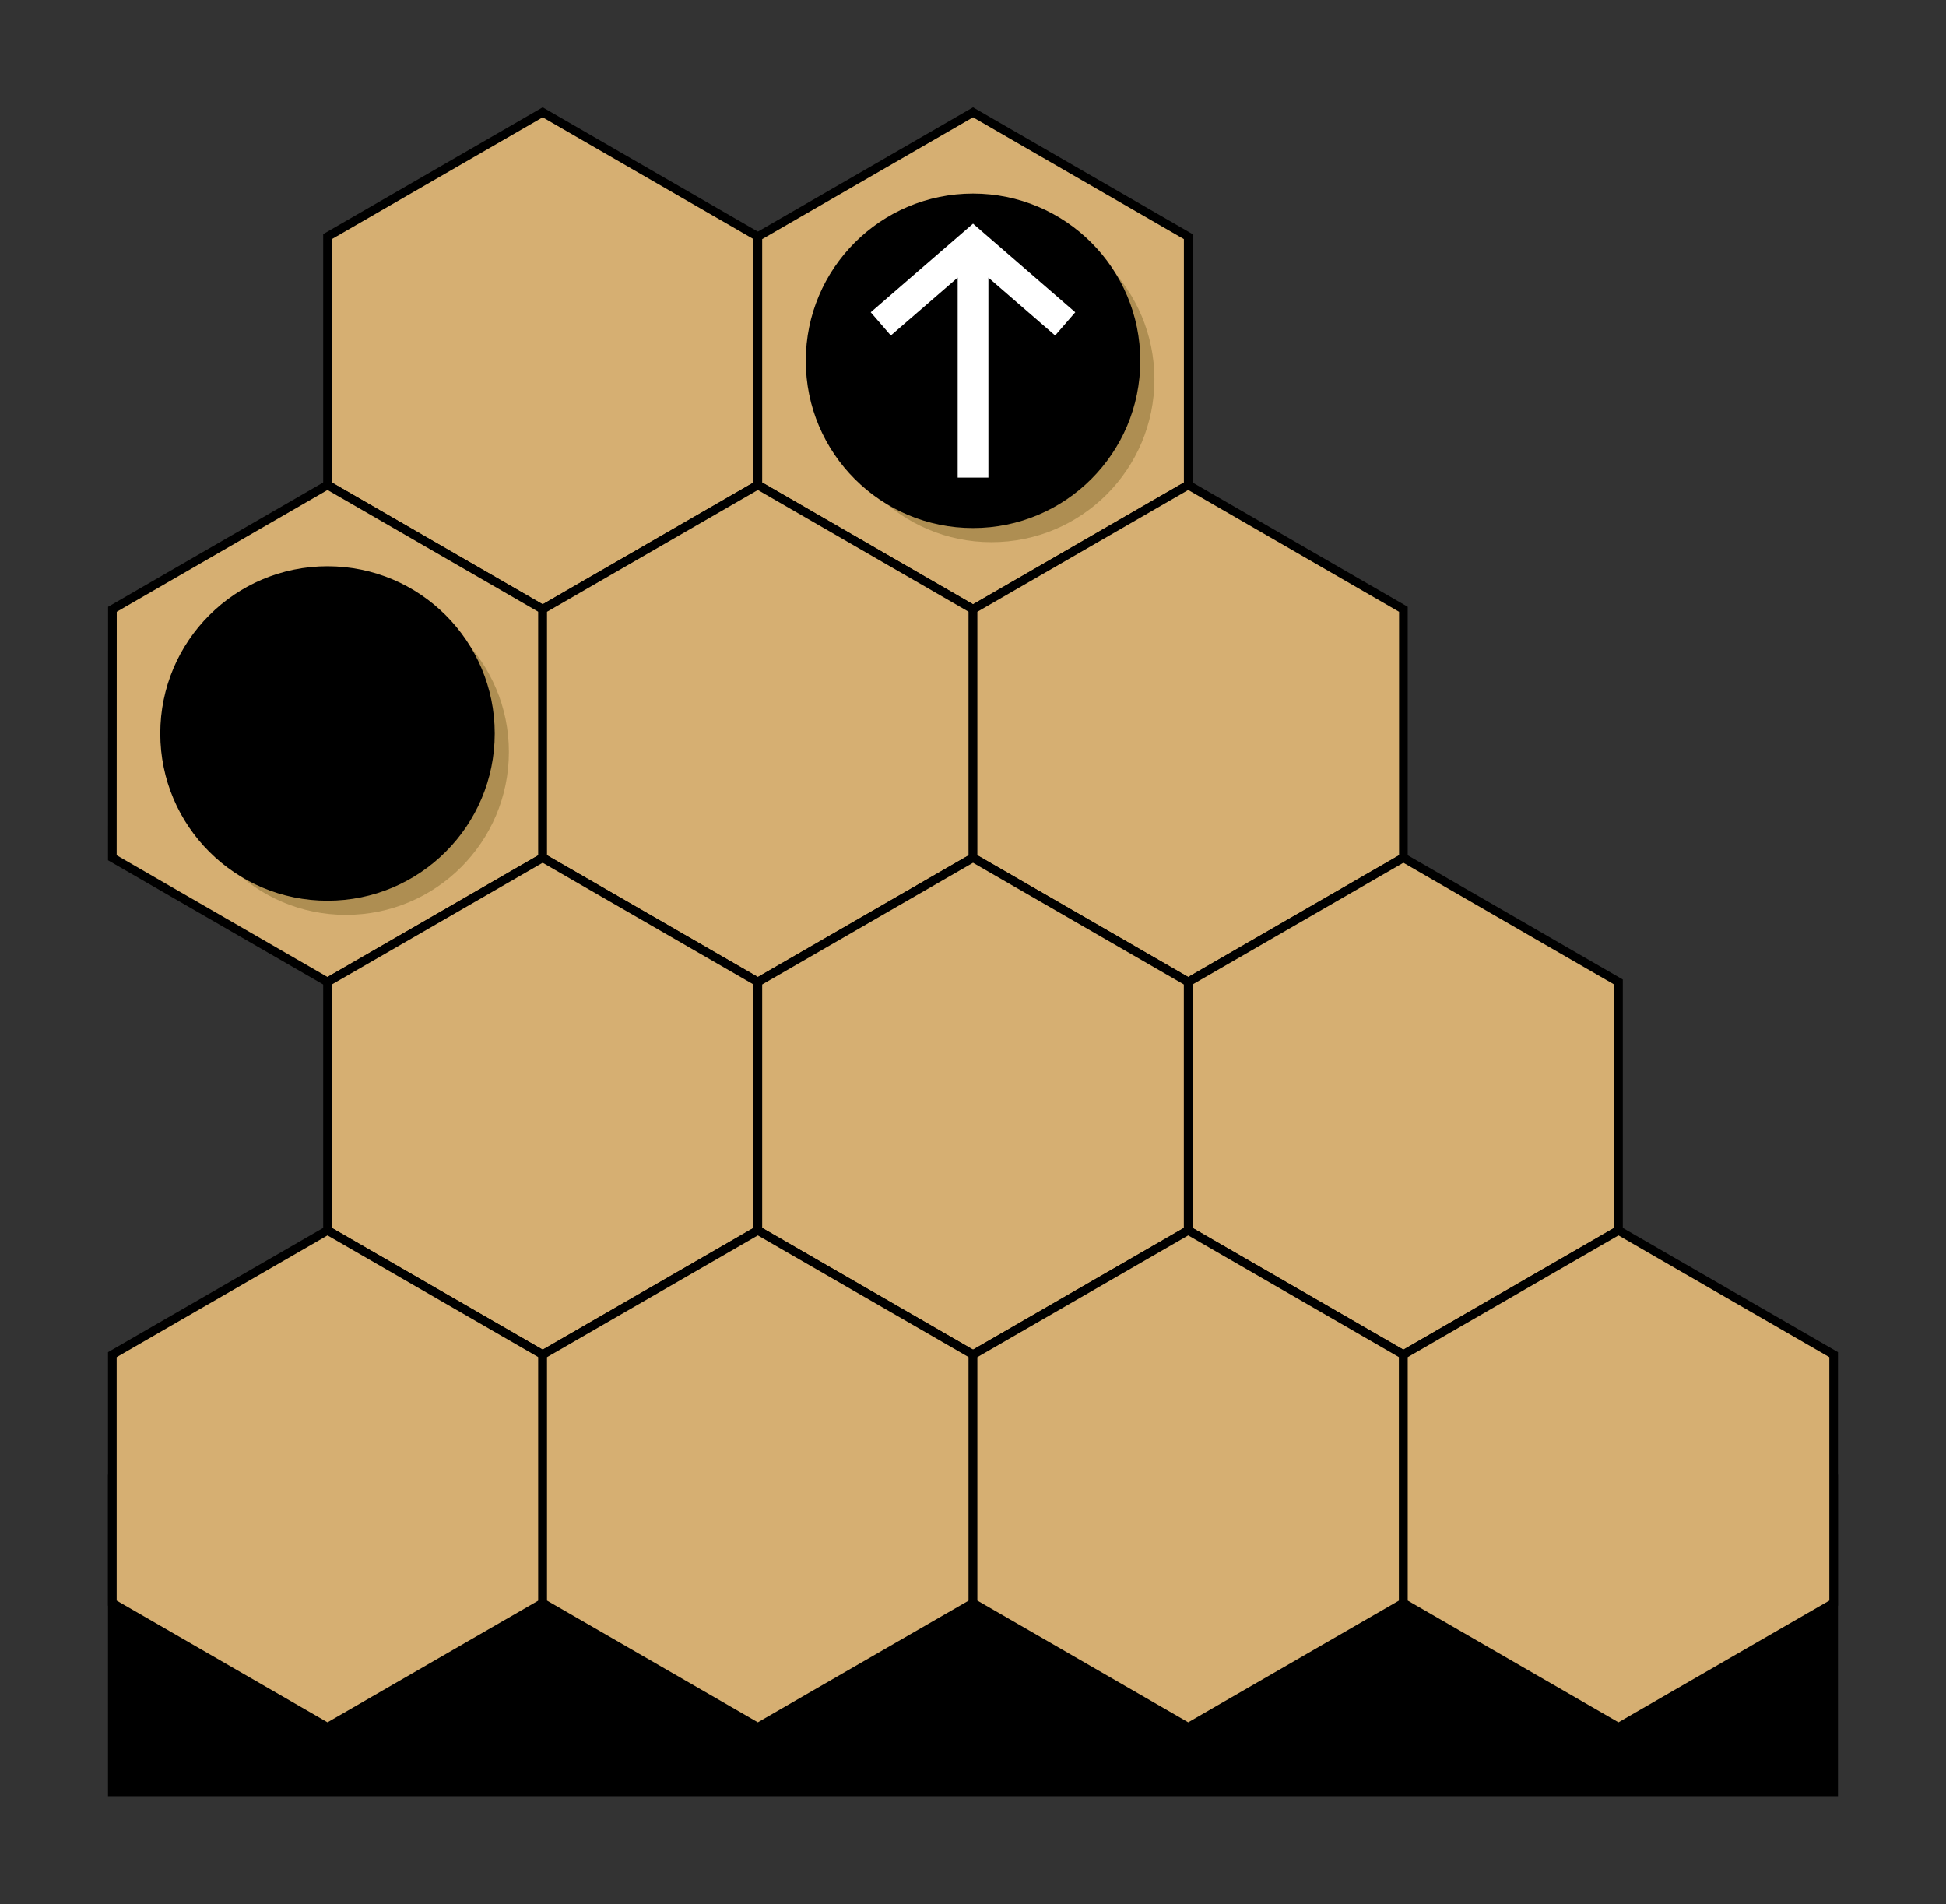 <?xml version='1.0' encoding='UTF-8'?>
<!-- This file was generated by dvisvgm 2.8.1 -->
<svg version='1.1' xmlns='http://www.w3.org/2000/svg' xmlns:xlink='http://www.w3.org/1999/xlink' width='89.731pt' height='87.801pt' viewBox='0 -87.801 89.731 87.801'>
<rect x="0" y="-87.801" width="89.731" height="87.801" fill="#333333" stroke="none"/>
<g id='page1'>
<g transform='scale(1 -1)'>
<path d='M84.551 19.609V5.18H5.18V19.609Z'/>
<path d='M84.551 19.609V5.18H5.18V19.609Z' stroke='#000' fill='none' stroke-width='.399' stroke-miterlimit='10'/>
<path d='M34.945 65.438V76.891L25.023 82.621L15.102 76.891V65.438L25.023 59.707Z' fill='#d6af72'/>
<path d='M34.945 65.438V76.891L25.023 82.621L15.102 76.891V65.438L25.023 59.707Z' stroke='#000' fill='none' stroke-width='.399' stroke-miterlimit='10'/>
<path d='M54.789 65.438V76.891L44.867 82.621L34.945 76.891V65.438L44.867 59.707Z' fill='#d6af72'/>
<path d='M54.789 65.438V76.891L44.867 82.621L34.945 76.891V65.438L44.867 59.707Z' stroke='#000' fill='none' stroke-width='.399' stroke-miterlimit='10'/>
<path d='M25.023 48.25V59.707L15.102 65.438L5.184 59.707L5.18 48.25L15.102 42.523Z' fill='#d6af72'/>
<path d='M25.023 48.25V59.707L15.102 65.438L5.184 59.707L5.18 48.25L15.102 42.523Z' stroke='#000' fill='none' stroke-width='.399' stroke-miterlimit='10'/>
<path d='M44.867 48.25V59.707L34.945 65.438L25.023 59.707V48.25L34.945 42.523Z' fill='#d6af72'/>
<path d='M44.867 48.25V59.707L34.945 65.438L25.023 59.707V48.25L34.945 42.523Z' stroke='#000' fill='none' stroke-width='.399' stroke-miterlimit='10'/>
<path d='M64.711 48.25V59.707L54.789 65.438L44.867 59.707V48.25L54.789 42.523Z' fill='#d6af72'/>
<path d='M64.711 48.25V59.707L54.789 65.438L44.867 59.707V48.25L54.789 42.523Z' stroke='#000' fill='none' stroke-width='.399' stroke-miterlimit='10'/>
<path d='M34.945 31.066V42.523L25.023 48.25L15.102 42.523V31.066L25.023 25.34Z' fill='#d6af72'/>
<path d='M34.945 31.066V42.523L25.023 48.25L15.102 42.523V31.066L25.023 25.34Z' stroke='#000' fill='none' stroke-width='.399' stroke-miterlimit='10'/>
<path d='M54.789 31.066V42.523L44.867 48.25L34.945 42.523V31.066L44.867 25.34Z' fill='#d6af72'/>
<path d='M54.789 31.066V42.523L44.867 48.25L34.945 42.523V31.066L44.867 25.34Z' stroke='#000' fill='none' stroke-width='.399' stroke-miterlimit='10'/>
<path d='M74.629 31.066V42.523L64.711 48.25L54.789 42.523V31.066L64.711 25.34Z' fill='#d6af72'/>
<path d='M74.629 31.066V42.523L64.711 48.25L54.789 42.523V31.066L64.711 25.34Z' stroke='#000' fill='none' stroke-width='.399' stroke-miterlimit='10'/>
<path d='M25.023 13.883V25.34L15.102 31.066L5.18 25.34V13.883L15.102 8.156Z' fill='#d6af72'/>
<path d='M25.023 13.883V25.34L15.102 31.066L5.18 25.34V13.883L15.102 8.156Z' stroke='#000' fill='none' stroke-width='.399' stroke-miterlimit='10'/>
<path d='M44.867 13.883V25.34L34.945 31.066L25.023 25.34V13.883L34.945 8.156Z' fill='#d6af72'/>
<path d='M44.867 13.883V25.34L34.945 31.066L25.023 25.34V13.883L34.945 8.156Z' stroke='#000' fill='none' stroke-width='.399' stroke-miterlimit='10'/>
<path d='M64.707 13.883V25.34L54.789 31.066L44.867 25.34V13.883L54.789 8.156Z' fill='#d6af72'/>
<path d='M64.707 13.883V25.34L54.789 31.066L44.867 25.34V13.883L54.789 8.156Z' stroke='#000' fill='none' stroke-width='.399' stroke-miterlimit='10'/>
<path d='M84.551 13.883V25.34L74.629 31.066L64.711 25.34V13.883L74.629 8.156Z' fill='#d6af72'/>
<path d='M84.551 13.883V25.34L74.629 31.066L64.711 25.34V13.883L74.629 8.156Z' stroke='#000' fill='none' stroke-width='.399' stroke-miterlimit='10'/>
<path d='M53.23 70.312C53.23 74.461 49.867 77.824 45.719 77.824S38.207 74.461 38.207 70.312C38.207 66.164 41.57 62.801 45.719 62.801S53.23 66.164 53.23 70.312Z' fill='#866f32' fill-opacity='.5'/>
<path d='M52.379 71.164C52.379 75.312 49.016 78.676 44.867 78.676C40.719 78.676 37.355 75.312 37.355 71.164C37.355 67.016 40.719 63.652 44.867 63.652C49.016 63.652 52.379 67.016 52.379 71.164Z'/>
<path d='M52.379 71.164C52.379 75.312 49.016 78.676 44.867 78.676C40.719 78.676 37.355 75.312 37.355 71.164C37.355 67.016 40.719 63.652 44.867 63.652C49.016 63.652 52.379 67.016 52.379 71.164Z' stroke='#000' fill='none' stroke-width='.399' stroke-miterlimit='10'/>
<path d='M23.465 53.129C23.465 57.277 20.102 60.641 15.953 60.641C11.805 60.641 8.441 57.277 8.441 53.129C8.441 48.98 11.805 45.617 15.953 45.617C20.102 45.617 23.465 48.98 23.465 53.129Z' fill='#866f32' fill-opacity='.5'/>
<path d='M22.613 53.98C22.613 58.129 19.25 61.492 15.102 61.492C10.953 61.492 7.59 58.129 7.59 53.98C7.59 49.832 10.953 46.469 15.102 46.469C19.25 46.469 22.613 49.832 22.613 53.98Z'/>
<path d='M22.613 53.98C22.613 58.129 19.25 61.492 15.102 61.492C10.953 61.492 7.59 58.129 7.59 53.98C7.59 49.832 10.953 46.469 15.102 46.469C19.25 46.469 22.613 49.832 22.613 53.98Z' stroke='#000' fill='none' stroke-width='.399' stroke-miterlimit='10'/>
<path d='M44.867 65.777V76.551M40.613 72.867L44.867 76.551L49.117 72.867' stroke='#fff' fill='none' stroke-width='1.417' stroke-miterlimit='10'/>
</g>
</g>
</svg>